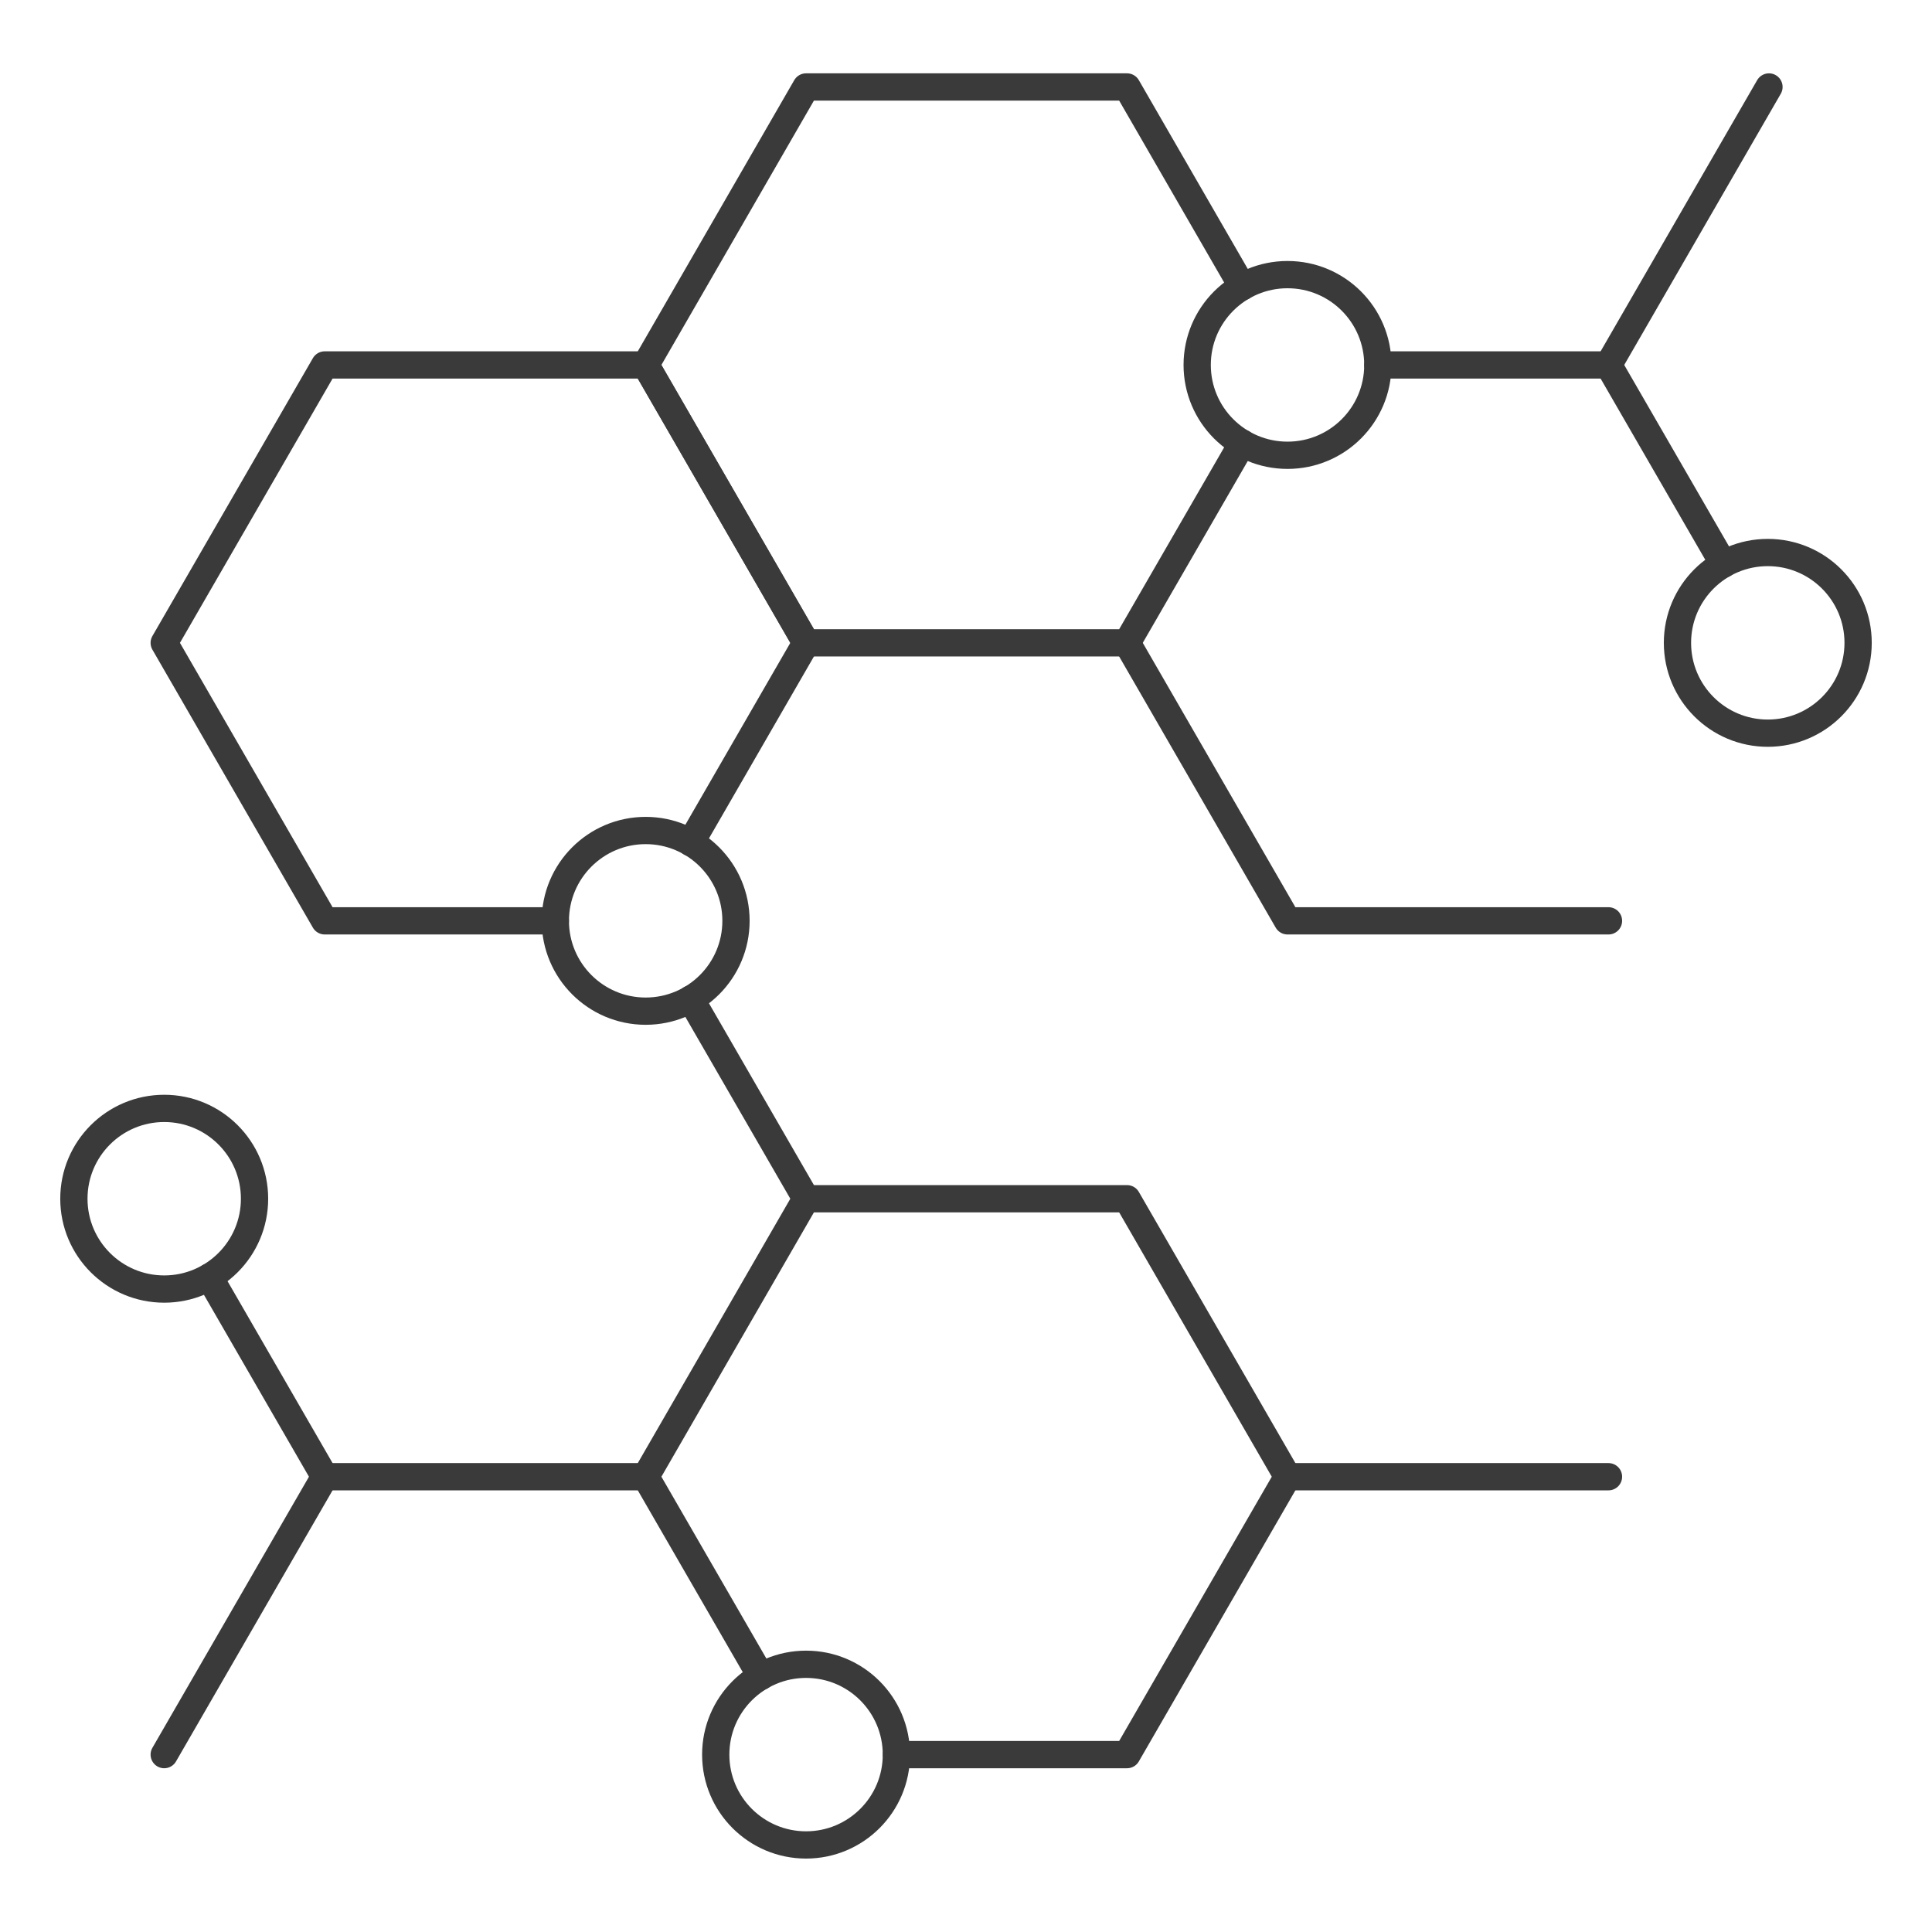 <svg viewBox="0 0 212.6 212.6" height="75mm" width="75mm" xmlns="http://www.w3.org/2000/svg" id="Layer_1"><defs><style>.cls-1{stroke-miterlimit:10;}.cls-1,.cls-2{fill:none;stroke:#3a3a3a;stroke-width:3px;}.cls-2{stroke-linecap:round;stroke-linejoin:round;}</style></defs><circle r="9.94" cy="40.16" cx="141.68" class="cls-1"></circle><circle r="9.94" cy="70.74" cx="194.53" class="cls-1"></circle><circle r="9.94" cy="131.91" cx="18.07" class="cls-1"></circle><polyline points="136.71 31.56 124.02 9.57 88.7 9.57 71.05 40.16 88.7 70.74 124.02 70.74 136.71 48.76" class="cls-2"></polyline><line y2="109.93" x2="76.01" y1="131.91" x1="88.7" class="cls-2"></line><line y2="140.52" x2="23.04" y1="162.5" x1="35.73" class="cls-2"></line><line y2="162.5" x2="71.05" y1="162.5" x1="35.73" class="cls-2"></line><line y2="162.5" x2="35.73" y1="193.08" x1="18.07" class="cls-2"></line><line y2="62.08" x2="189.66" y1="40.16" x1="177" class="cls-2"></line><line y2="40.16" x2="177" y1="9.57" x1="194.66" class="cls-2"></line><polyline points="177 101.33 141.68 101.33 124.02 70.74" class="cls-2"></polyline><line y2="40.16" x2="177" y1="40.16" x1="151.62" class="cls-2"></line><line y2="162.5" x2="177" y1="162.5" x1="141.68" class="cls-2"></line><circle r="9.94" cy="101.33" cx="71.05" class="cls-1"></circle><circle r="9.94" cy="193.08" cx="88.7" class="cls-1"></circle><polyline points="76.01 92.73 88.7 70.74 71.05 40.16 35.73 40.16 18.07 70.74 35.73 101.33 61.11 101.33" class="cls-2"></polyline><polyline points="98.65 193.08 124.02 193.08 141.68 162.5 124.02 131.91 88.7 131.91 71.05 162.5 83.74 184.48" class="cls-2"></polyline></svg>